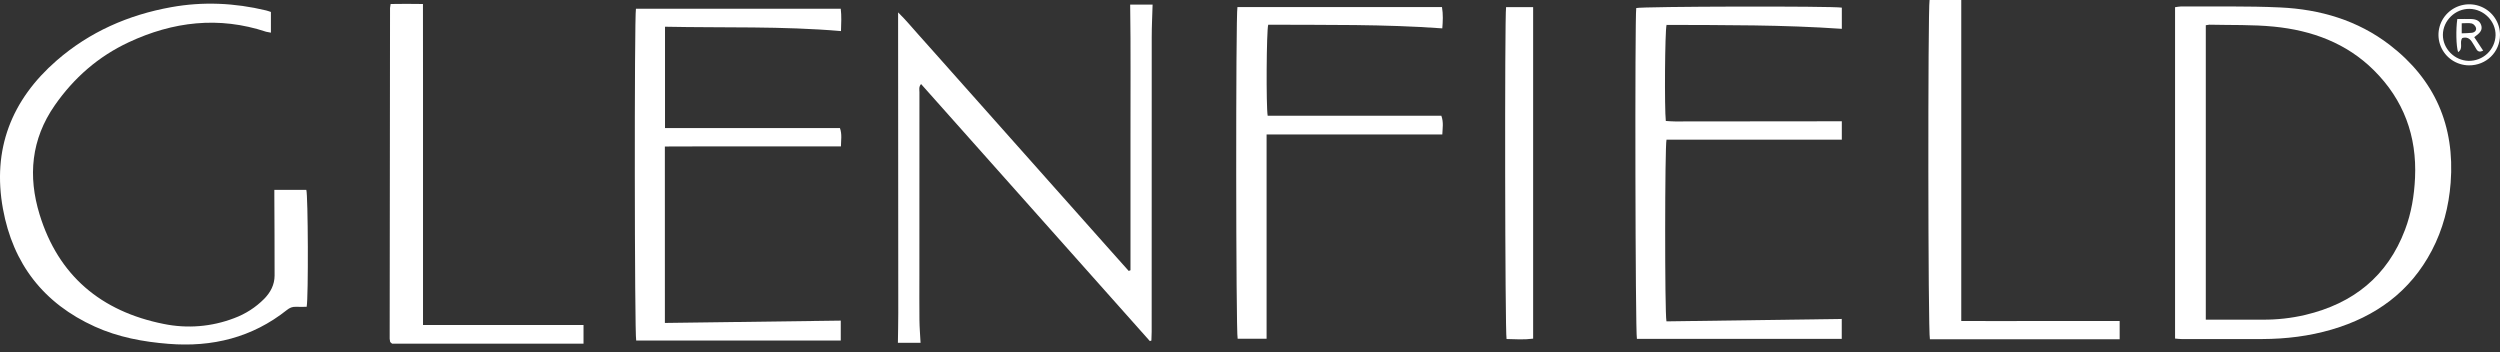 <?xml version="1.0" encoding="UTF-8"?> <svg xmlns="http://www.w3.org/2000/svg" width="220" height="31" viewBox="0 0 220 31" fill="none"><rect x="0" y="0" width="220" height="31" fill="#333333" stroke="none"/> <g clip-path="url(#clip0_935_251)"> <path d="M191.405 29.793V0.635C191.591 0.611 191.759 0.569 191.926 0.569C194.844 0.587 197.762 0.52 200.672 0.656C204.178 0.82 207.473 1.785 210.287 3.946C214.277 7.011 216.038 11.085 215.658 16.076C215.498 18.175 214.979 20.178 214 22.047C212.107 25.658 209.071 27.863 205.189 29C203.206 29.581 201.172 29.827 199.109 29.835C196.745 29.842 194.382 29.843 192.018 29.838C191.822 29.841 191.631 29.811 191.405 29.793ZM194.11 2.223V28.13H194.809C196.245 28.13 197.68 28.124 199.116 28.13C200.376 28.14 201.633 28 202.859 27.713C207.086 26.714 210.101 24.303 211.645 20.211C212.199 18.744 212.451 17.215 212.523 15.651C212.691 11.977 211.528 8.792 208.902 6.185C206.484 3.783 203.438 2.674 200.11 2.344C198.227 2.157 196.318 2.219 194.42 2.173C194.316 2.18 194.212 2.196 194.11 2.219V2.223Z" fill="white"></path> <path d="M81.009 30.165H79.015C79.027 29.271 79.048 28.406 79.048 27.541C79.045 19.04 79.04 10.538 79.033 2.036V1.09C79.736 1.776 80.25 2.415 80.798 3.021C81.375 3.657 81.94 4.301 82.511 4.942L84.176 6.816L85.887 8.738L87.553 10.612C88.123 11.253 88.693 11.894 89.263 12.535C89.818 13.159 90.374 13.784 90.93 14.408C91.485 15.032 92.04 15.657 92.595 16.282L94.306 18.204L95.972 20.078L97.682 22C98.23 22.615 98.778 23.229 99.327 23.843L99.483 23.781C99.483 19.894 99.483 16.006 99.483 12.117C99.475 8.224 99.515 4.33 99.455 0.405H101.429C101.402 1.376 101.352 2.313 101.352 3.25C101.346 11.905 101.344 20.56 101.347 29.215C101.347 29.466 101.332 29.718 101.323 29.969L101.187 30.015L81.054 7.395C80.837 7.647 80.91 7.893 80.91 8.111C80.906 13.48 80.905 18.849 80.906 24.217C80.906 25.533 80.896 26.849 80.911 28.161C80.918 28.817 80.973 29.468 81.009 30.165Z" fill="white"></path> <path d="M23.84 1.051V2.875C23.699 2.857 23.56 2.83 23.423 2.795C19.259 1.413 15.229 1.896 11.326 3.72C8.652 4.97 6.504 6.849 4.82 9.267C2.738 12.256 2.451 15.509 3.484 18.874C5.136 24.256 8.895 27.407 14.408 28.507C16.479 28.932 18.628 28.756 20.601 28C21.599 27.632 22.502 27.051 23.248 26.298C23.81 25.725 24.163 25.052 24.164 24.247C24.169 21.882 24.151 19.517 24.142 17.152C24.142 17.021 24.142 16.889 24.142 16.708H26.956C27.108 17.163 27.15 26.137 26.986 26.999C26.68 26.999 26.355 27.011 26.031 26.999C25.727 26.984 25.491 27.086 25.251 27.277C22.196 29.705 18.686 30.567 14.828 30.258C12.587 30.08 10.406 29.674 8.352 28.744C3.832 26.701 1.144 23.217 0.262 18.393C-0.696 13.15 0.992 8.801 4.991 5.321C7.884 2.806 11.291 1.311 15.059 0.632C17.858 0.126 20.643 0.253 23.406 0.915C23.534 0.945 23.658 0.993 23.84 1.051Z" fill="white"></path> <path d="M146.648 28.28L162.074 28.068V29.821H144.048C143.907 29.322 143.861 1.65 143.989 0.709C144.459 0.563 161.257 0.522 162.081 0.672V2.537C156.916 2.177 151.778 2.212 146.657 2.191C146.512 2.728 146.467 9.537 146.591 10.645C146.856 10.659 147.13 10.688 147.407 10.687C152.005 10.685 156.601 10.68 161.195 10.673H162.08V12.293H146.652C146.505 12.856 146.489 27.507 146.648 28.28Z" fill="white"></path> <path d="M58.51 28.419L73.987 28.214V29.965H55.985C55.839 29.463 55.816 1.447 55.963 0.77H73.986C74.062 1.416 74.029 2.058 74.007 2.735C68.835 2.291 63.702 2.459 58.521 2.352V11.269H73.915C74.114 11.829 74.005 12.336 74.003 12.882H66.2C64.918 12.882 63.636 12.882 62.354 12.882C61.079 12.882 59.805 12.889 58.508 12.893L58.51 28.419Z" fill="white"></path> <path d="M111.46 11.834V29.806H108.913C108.758 29.296 108.739 1.265 108.895 0.624H126.895C127.003 1.264 126.972 1.88 126.922 2.496C121.78 2.124 116.684 2.202 111.604 2.175C111.449 2.677 111.411 9.347 111.555 10.186H126.839C127.051 10.771 126.941 11.298 126.924 11.831L111.46 11.834Z" fill="white"></path> <path d="M37.225 28.6H51.35V30.245H34.507C34.398 30.154 34.379 30.142 34.365 30.125C34.349 30.11 34.338 30.092 34.331 30.072C34.31 29.988 34.296 29.901 34.291 29.814C34.3 20.109 34.31 10.404 34.323 0.7C34.333 0.583 34.351 0.467 34.375 0.352C35.289 0.334 36.205 0.337 37.22 0.352C37.22 2.725 37.224 5.061 37.225 7.393C37.225 9.758 37.225 12.124 37.225 14.491V28.598V28.6Z" fill="white"></path> <path d="M169.802 0H172.591V28.246C174.96 28.269 177.27 28.246 179.581 28.246H186.53V29.856H169.832C169.662 29.307 169.648 0.871 169.802 0Z" fill="white"></path> <path d="M132.535 0.626H134.916V29.801C134.125 29.905 133.346 29.855 132.577 29.833C132.441 29.304 132.403 1.552 132.535 0.626Z" fill="white"></path> <path d="M220 3.073C220 4.586 218.789 5.765 217.255 5.752C216.721 5.744 216.201 5.58 215.761 5.281C215.32 4.981 214.979 4.558 214.78 4.066C214.581 3.574 214.533 3.035 214.642 2.516C214.751 1.997 215.013 1.522 215.394 1.15C215.775 0.778 216.258 0.527 216.783 0.427C217.307 0.327 217.85 0.383 218.343 0.589C218.835 0.795 219.255 1.14 219.55 1.582C219.845 2.024 220.002 2.543 220 3.073ZM217.317 0.78C216.061 0.763 214.981 1.814 214.974 3.062C214.966 4.282 215.995 5.325 217.234 5.356C217.848 5.366 218.441 5.137 218.885 4.717C219.33 4.297 219.59 3.72 219.61 3.112C219.639 1.876 218.581 0.798 217.317 0.78Z" fill="white"></path> <path d="M216.243 1.673C216.671 1.673 217.066 1.662 217.461 1.673C217.961 1.69 218.231 1.865 218.345 2.216C218.458 2.567 218.325 2.833 217.903 3.137C217.851 3.175 217.8 3.216 217.734 3.269L218.52 4.458C218.24 4.594 218.056 4.559 217.923 4.33C217.79 4.101 217.658 3.877 217.512 3.658C217.307 3.347 217.023 3.243 216.685 3.347C216.39 3.706 216.817 4.268 216.312 4.587C216.139 4.066 216.109 2.579 216.243 1.673ZM216.631 2.048V2.933C216.967 2.917 217.249 2.921 217.526 2.885C217.773 2.852 217.954 2.681 217.883 2.436C217.839 2.284 217.66 2.098 217.51 2.064C217.243 2.008 216.953 2.048 216.632 2.048H216.631Z" fill="white"></path> </g> <defs> <clipPath id="clip0_935_251"> <rect width="220" height="30.315" fill="white"></rect> </clipPath> </defs> </svg> 